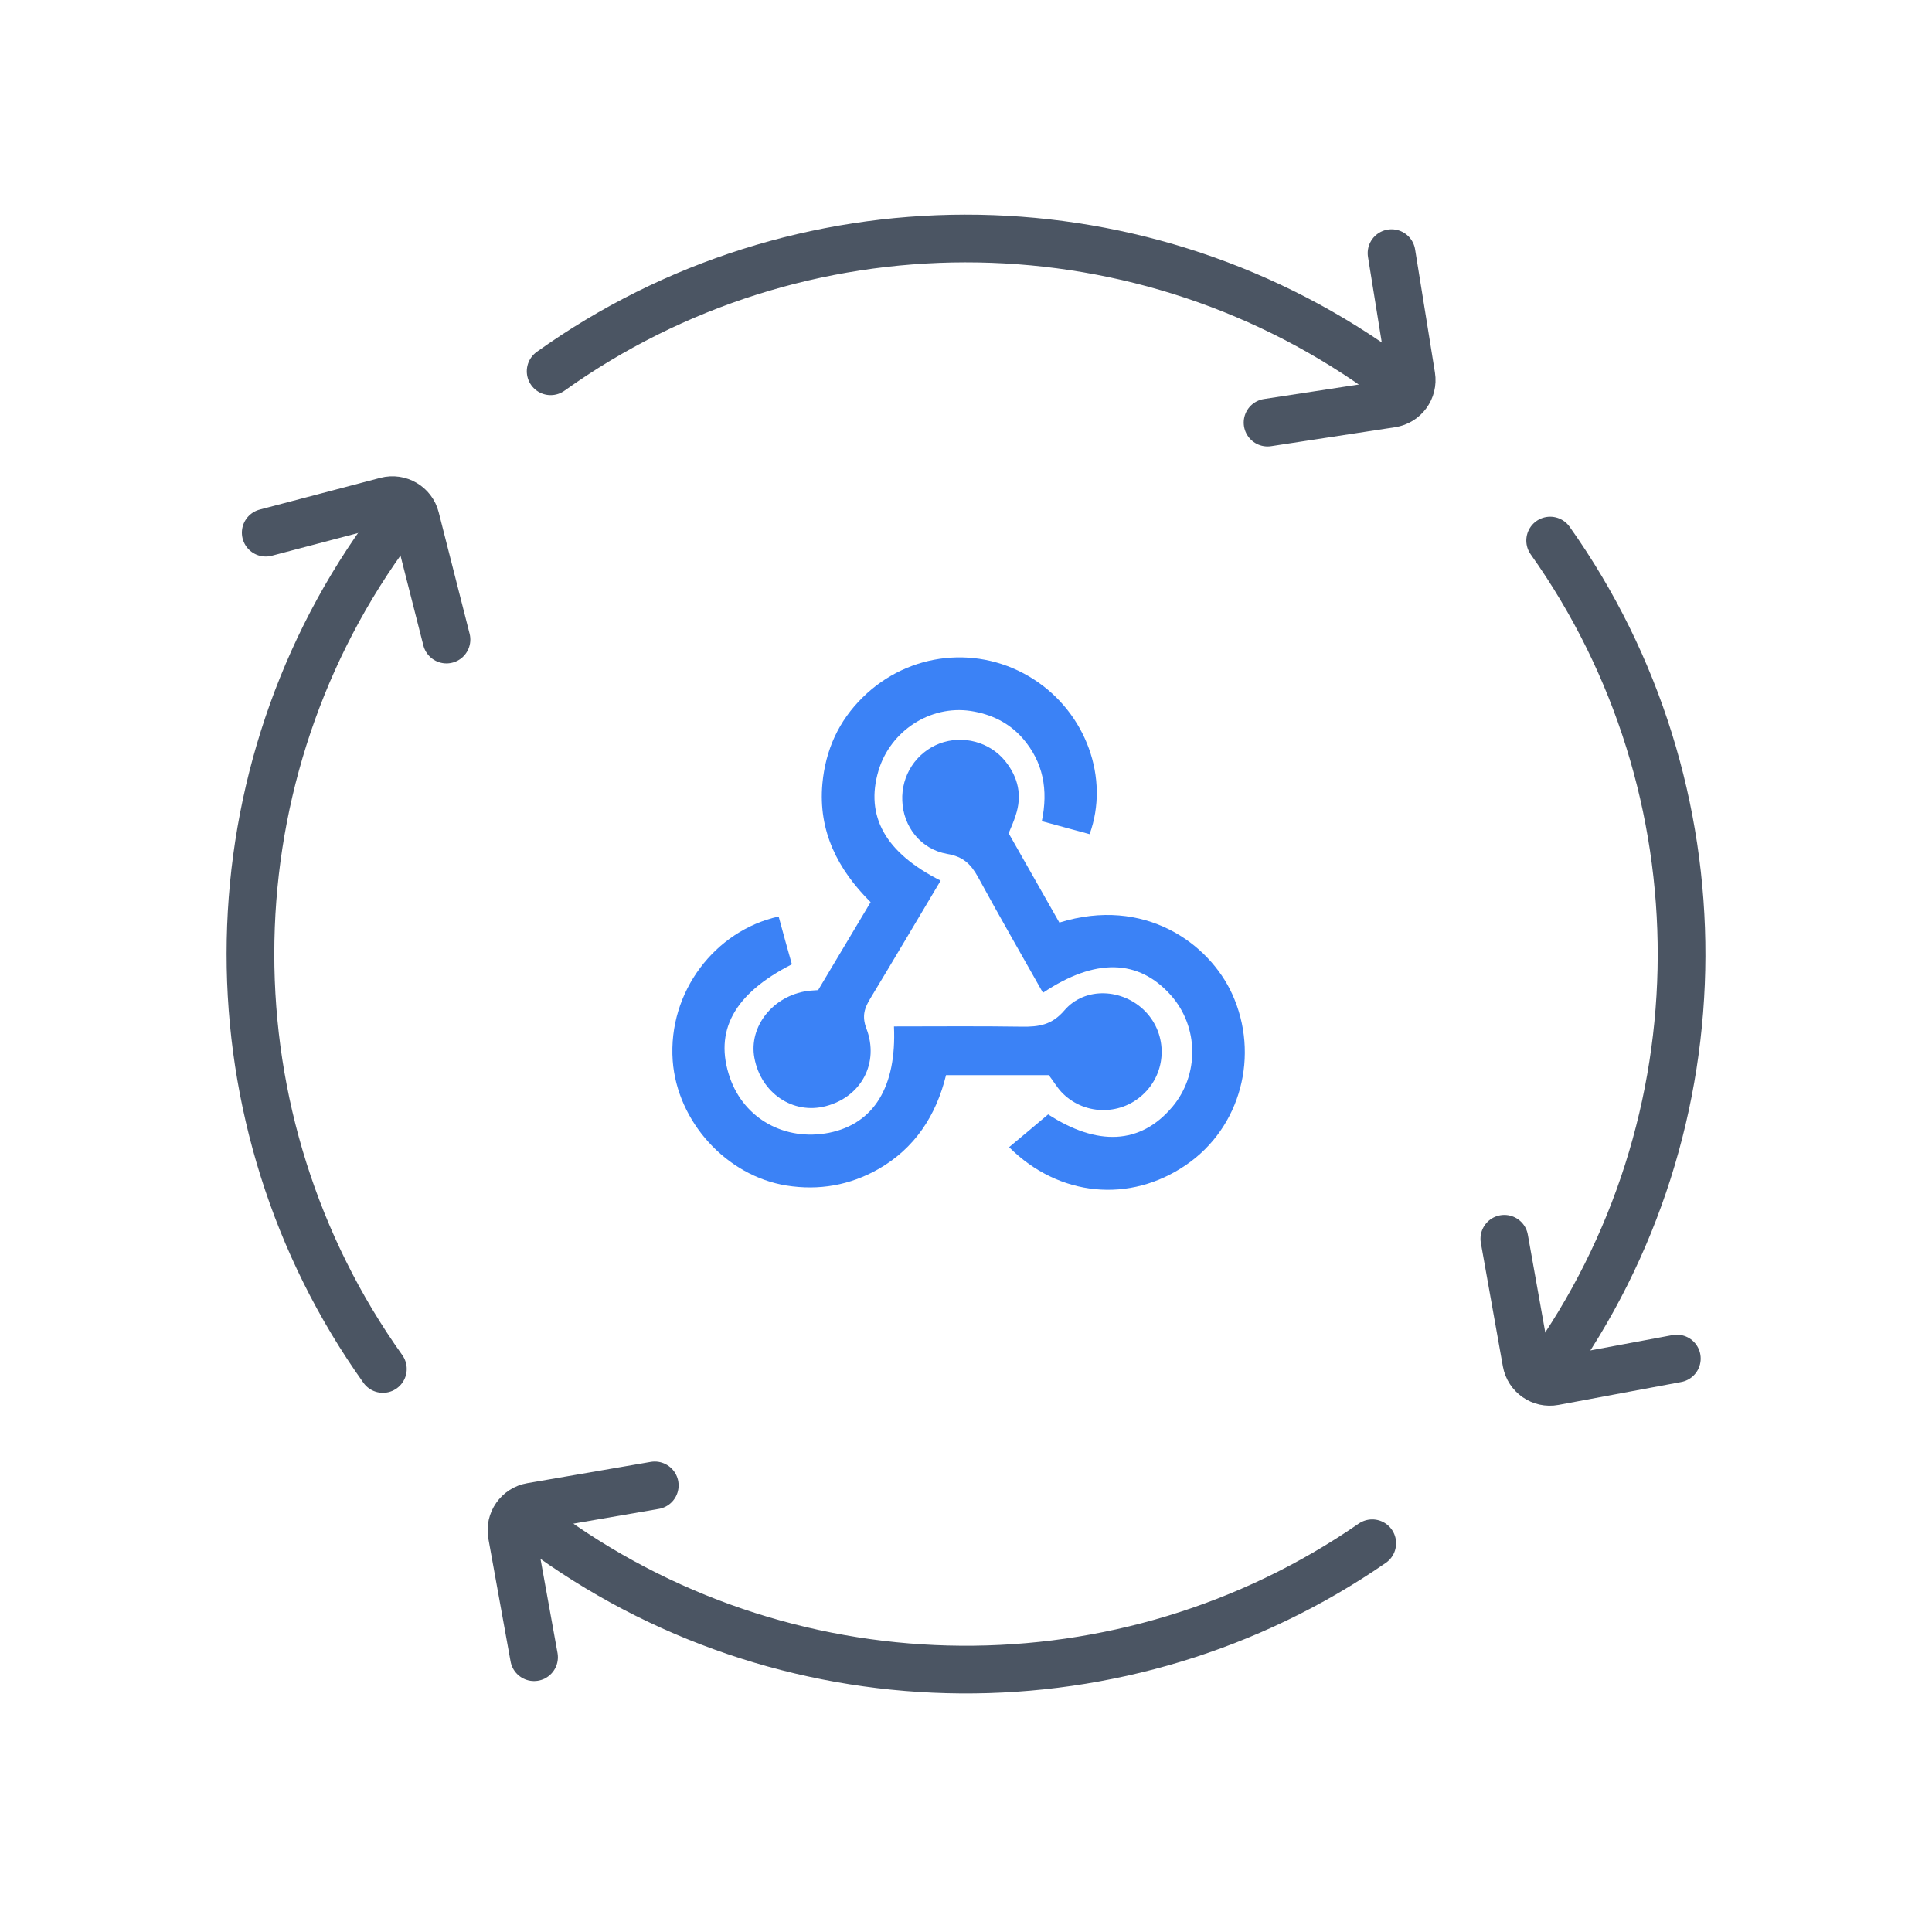 <?xml version="1.0" encoding="UTF-8"?><svg width="81" height="80" viewBox="0 0 81 80" fill="none" xmlns="http://www.w3.org/2000/svg">
<path d="M39.437 36.921C38.439 38.595 37.48 40.223 36.501 41.841C36.247 42.255 36.125 42.593 36.323 43.12C36.878 44.578 36.097 45.99 34.629 46.375C33.246 46.742 31.901 45.83 31.628 44.353C31.384 43.045 32.4 41.756 33.848 41.549C33.971 41.53 34.093 41.53 34.3 41.512C35.005 40.326 35.73 39.113 36.501 37.824C35.118 36.45 34.3 34.842 34.479 32.857C34.61 31.445 35.156 30.232 36.172 29.235C38.11 27.325 41.064 27.014 43.341 28.482C45.533 29.893 46.53 32.631 45.683 34.973C45.034 34.794 44.385 34.625 43.679 34.428C43.952 33.12 43.745 31.953 42.87 30.947C42.287 30.288 41.544 29.94 40.697 29.808C38.994 29.555 37.329 30.646 36.831 32.311C36.266 34.211 37.113 35.754 39.437 36.921Z" fill="#3B82F6"/>
<path d="M42.288 34.936C42.993 36.178 43.708 37.438 44.414 38.68C47.989 37.57 50.689 39.555 51.658 41.672C52.824 44.23 52.025 47.269 49.729 48.84C47.377 50.458 44.395 50.185 42.307 48.097C42.843 47.655 43.37 47.203 43.944 46.723C46.004 48.059 47.81 47.993 49.146 46.413C50.284 45.068 50.266 43.054 49.09 41.728C47.735 40.204 45.919 40.157 43.727 41.624C42.815 40.006 41.893 38.407 41.008 36.779C40.707 36.234 40.388 35.914 39.71 35.801C38.591 35.604 37.866 34.644 37.829 33.572C37.782 32.508 38.412 31.549 39.39 31.173C40.359 30.806 41.498 31.097 42.156 31.925C42.692 32.603 42.862 33.355 42.58 34.192C42.504 34.437 42.401 34.663 42.288 34.936Z" fill="#3B82F6"/>
<path d="M43.971 45.077H39.663C39.249 46.77 38.355 48.144 36.822 49.019C35.627 49.696 34.338 49.922 32.974 49.706C30.453 49.301 28.392 47.024 28.204 44.475C27.997 41.577 29.992 39.009 32.645 38.426C32.823 39.094 33.011 39.762 33.2 40.43C30.763 41.671 29.926 43.233 30.603 45.19C31.205 46.911 32.908 47.852 34.752 47.495C36.643 47.118 37.593 45.557 37.48 43.035C39.268 43.035 41.064 43.017 42.852 43.045C43.548 43.054 44.094 42.979 44.62 42.368C45.486 41.352 47.085 41.446 48.017 42.405C48.967 43.384 48.929 44.964 47.913 45.895C46.935 46.799 45.401 46.752 44.489 45.773C44.301 45.566 44.16 45.322 43.971 45.077Z" fill="#3B82F6"/>
<path d="M63.07 51.938L63.993 57.111C64.09 57.657 64.615 58.02 65.16 57.918L70.302 56.959" stroke="#4B5563" stroke-width="2" stroke-linecap="round" stroke-linejoin="round"/>
<path d="M27.451 62.277L22.273 63.17C21.726 63.265 21.361 63.787 21.459 64.334L22.39 69.481" stroke="#4B5563" stroke-width="2" stroke-linecap="round" stroke-linejoin="round"/>
<path d="M18.719 26.814L17.423 21.723C17.286 21.184 16.737 20.861 16.199 21.002L11.141 22.333" stroke="#4B5563" stroke-width="2" stroke-linecap="round" stroke-linejoin="round"/>
<path d="M53.143 17.718L58.337 16.924C58.886 16.84 59.261 16.325 59.173 15.777L58.341 10.613" stroke="#4B5563" stroke-width="2" stroke-linecap="round" stroke-linejoin="round"/>
<path d="M16.052 57.395C8.645 47.01 8.649 32.965 16.066 22.585M57.836 15.509C47.457 8.144 33.446 8.163 23.086 15.566M64.991 22.664C72.371 33.065 72.337 47.113 64.888 57.48M57.532 64.703C47.192 71.85 33.363 71.765 23.105 64.448" stroke="#4B5563" stroke-width="2" stroke-linecap="round" stroke-linejoin="round"/>
</svg>

